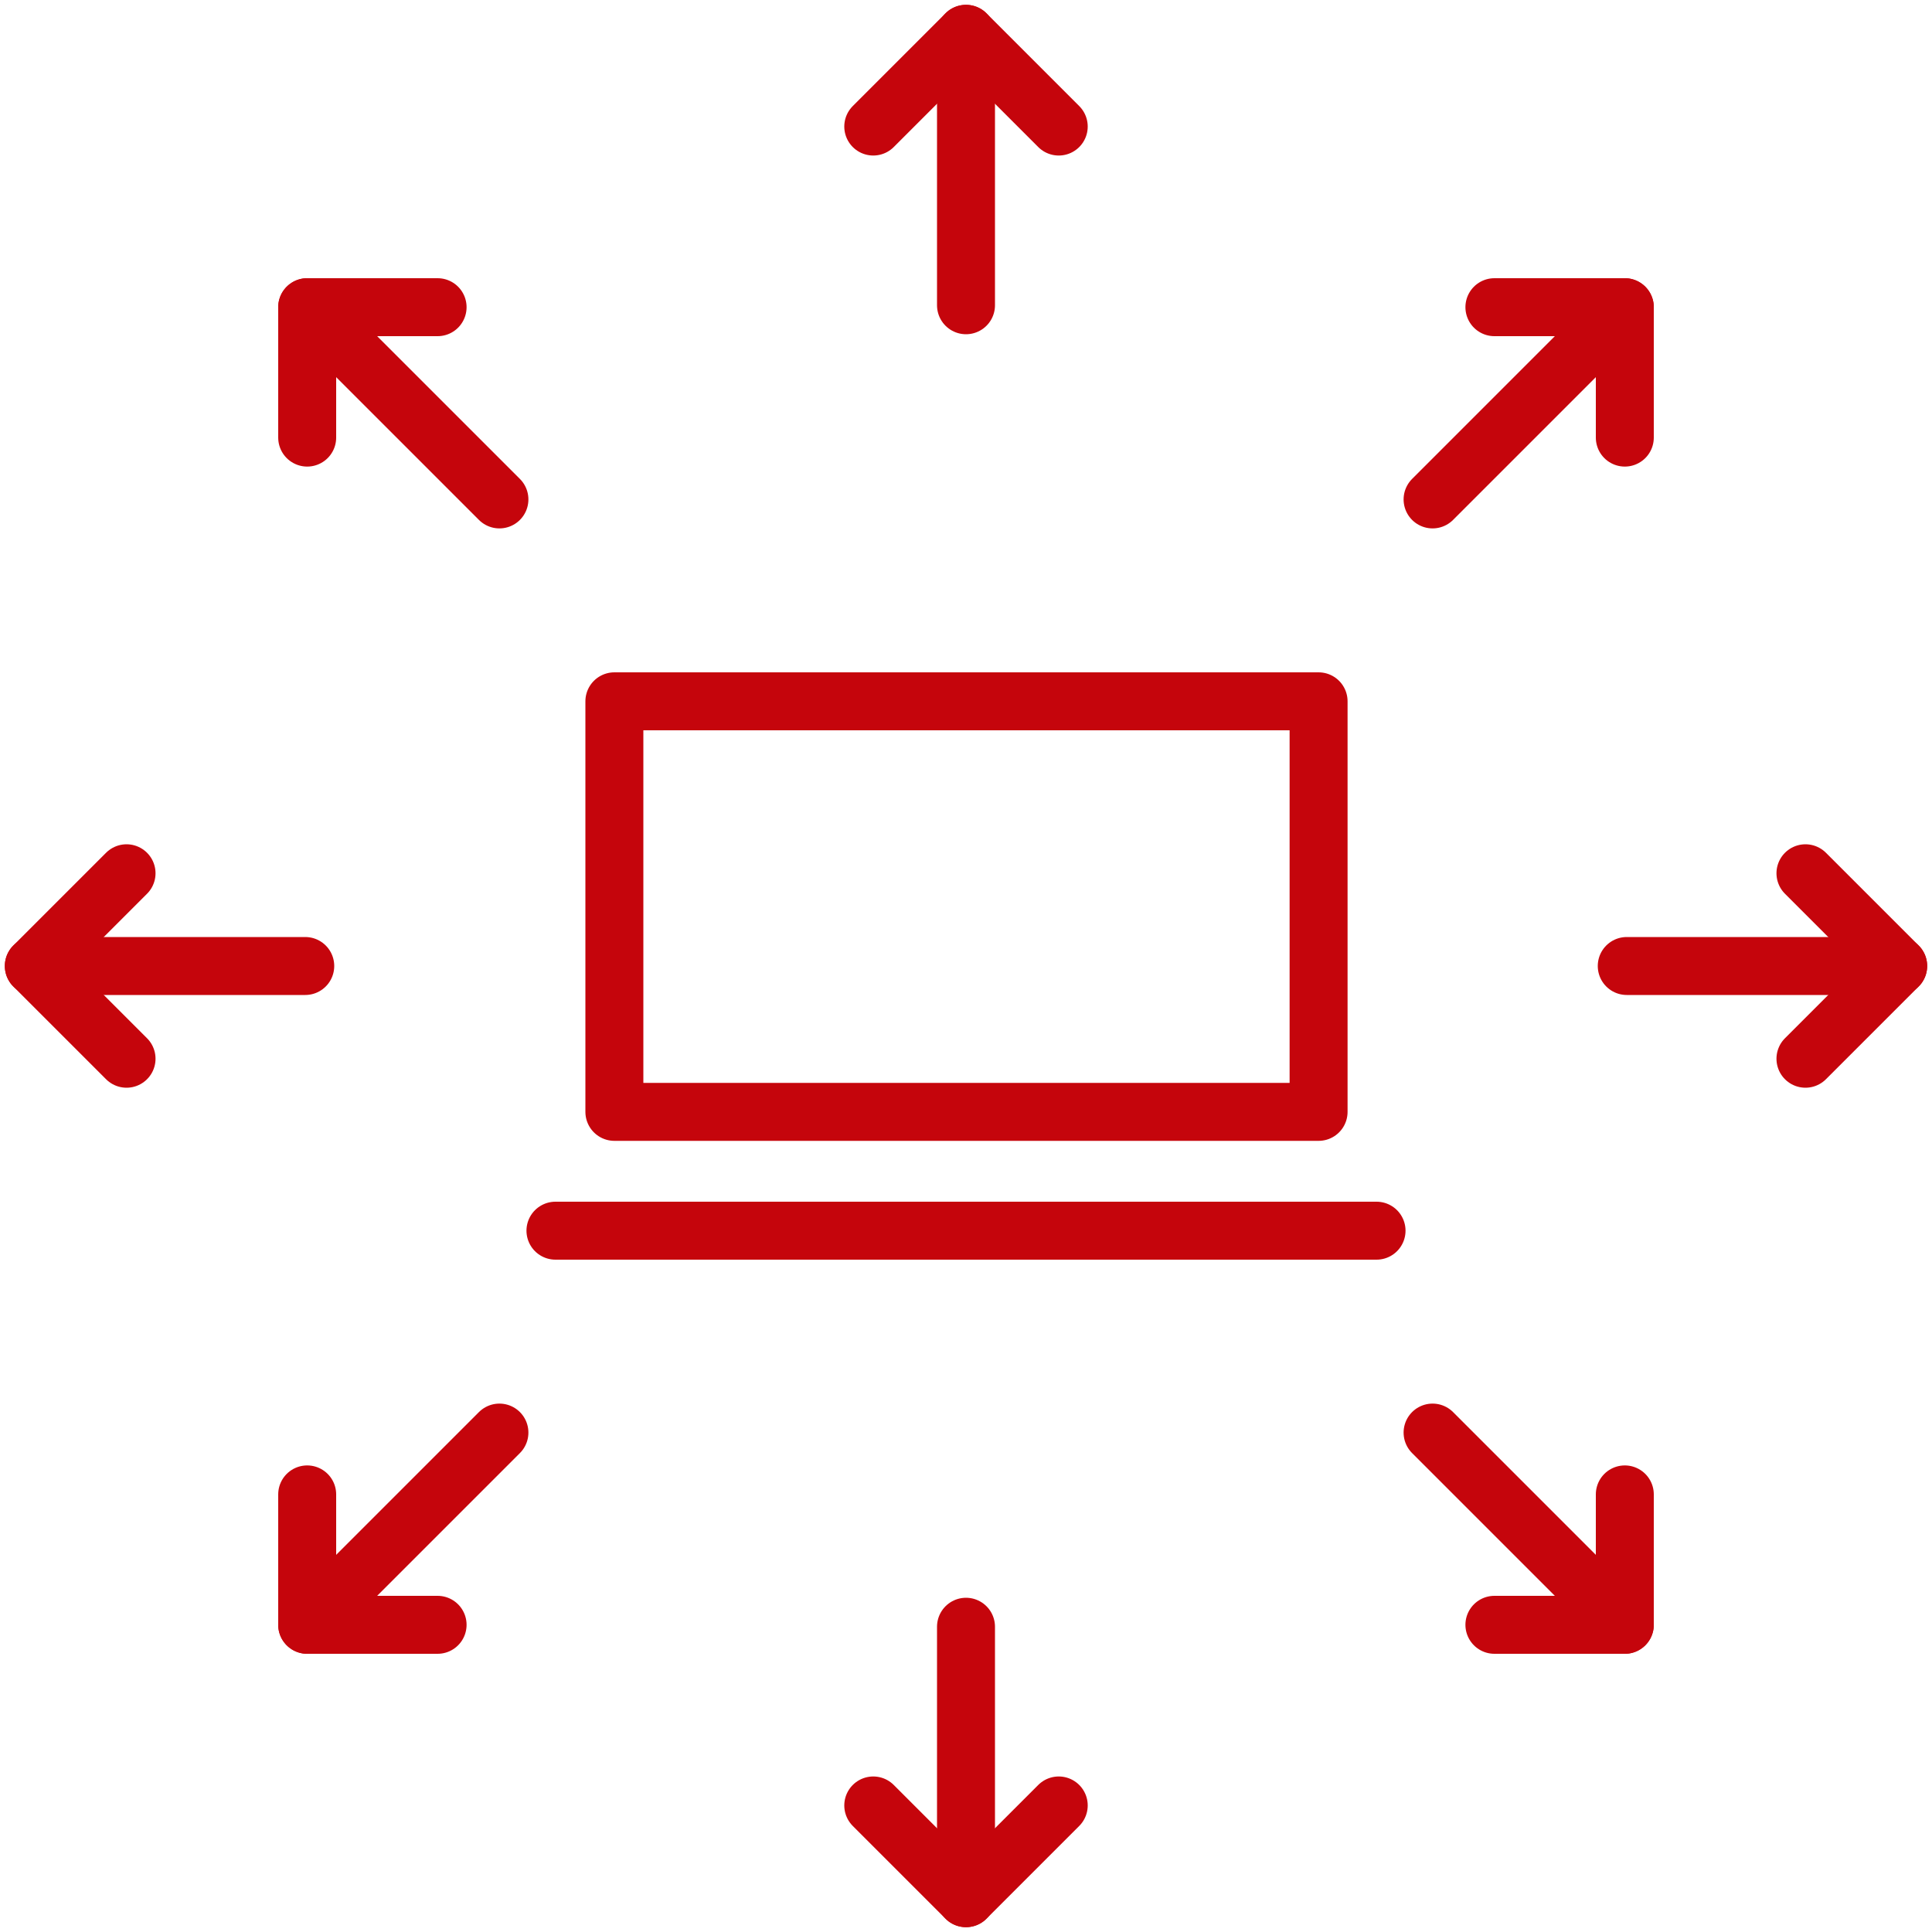 <?xml version="1.0" encoding="utf-8"?>
<!-- Generator: Adobe Illustrator 22.1.0, SVG Export Plug-In . SVG Version: 6.00 Build 0)  -->
<svg version="1.1" id="Art" xmlns="http://www.w3.org/2000/svg" xmlns:xlink="http://www.w3.org/1999/xlink" x="0px" y="0px"
	 viewBox="0 0 200 200" style="enable-background:new 0 0 200 200;" xml:space="preserve">
<style type="text/css">
	.st0{fill:none;stroke:#C5050C;stroke-width:6;stroke-linecap:round;stroke-linejoin:round;}
</style>
<title>Release 200x200 Icon</title>
<desc>arrows, laptop, computer, update, release, service, digital</desc>
<g>
	<line class="st0" x1="100" y1="31.6" x2="100" y2="3.5"/>
	<polyline class="st0" points="90.4,13.1 100,3.5 109.6,13.1 	"/>
	<line class="st0" x1="100" y1="168.4" x2="100" y2="196.5"/>
	<polyline class="st0" points="109.6,186.9 100,196.5 90.4,186.9 	"/>
	<line class="st0" x1="148.3" y1="51.7" x2="168.2" y2="31.8"/>
	<polyline class="st0" points="154.7,31.8 168.2,31.8 168.2,45.3 	"/>
	<line class="st0" x1="51.7" y1="148.3" x2="31.8" y2="168.2"/>
	<polyline class="st0" points="45.3,168.2 31.8,168.2 31.8,154.7 	"/>
	<line class="st0" x1="148.3" y1="148.3" x2="168.2" y2="168.2"/>
	<polyline class="st0" points="168.2,154.7 168.2,168.2 154.7,168.2 	"/>
	<line class="st0" x1="51.7" y1="51.7" x2="31.8" y2="31.8"/>
	<polyline class="st0" points="31.8,45.3 31.8,31.8 45.3,31.8 	"/>
	<line class="st0" x1="168.4" y1="100" x2="196.5" y2="100"/>
	<polyline class="st0" points="186.9,90.4 196.5,100 186.9,109.6 	"/>
	<line class="st0" x1="31.6" y1="100" x2="3.5" y2="100"/>
	<polyline class="st0" points="13.1,109.6 3.5,100 13.1,90.4 	"/>
</g>
<g>
	<rect x="63.6" y="72.6" class="st0" width="72.9" height="42.5"/>
	<line class="st0" x1="142.5" y1="127.4" x2="57.5" y2="127.4"/>
</g>
</svg>

